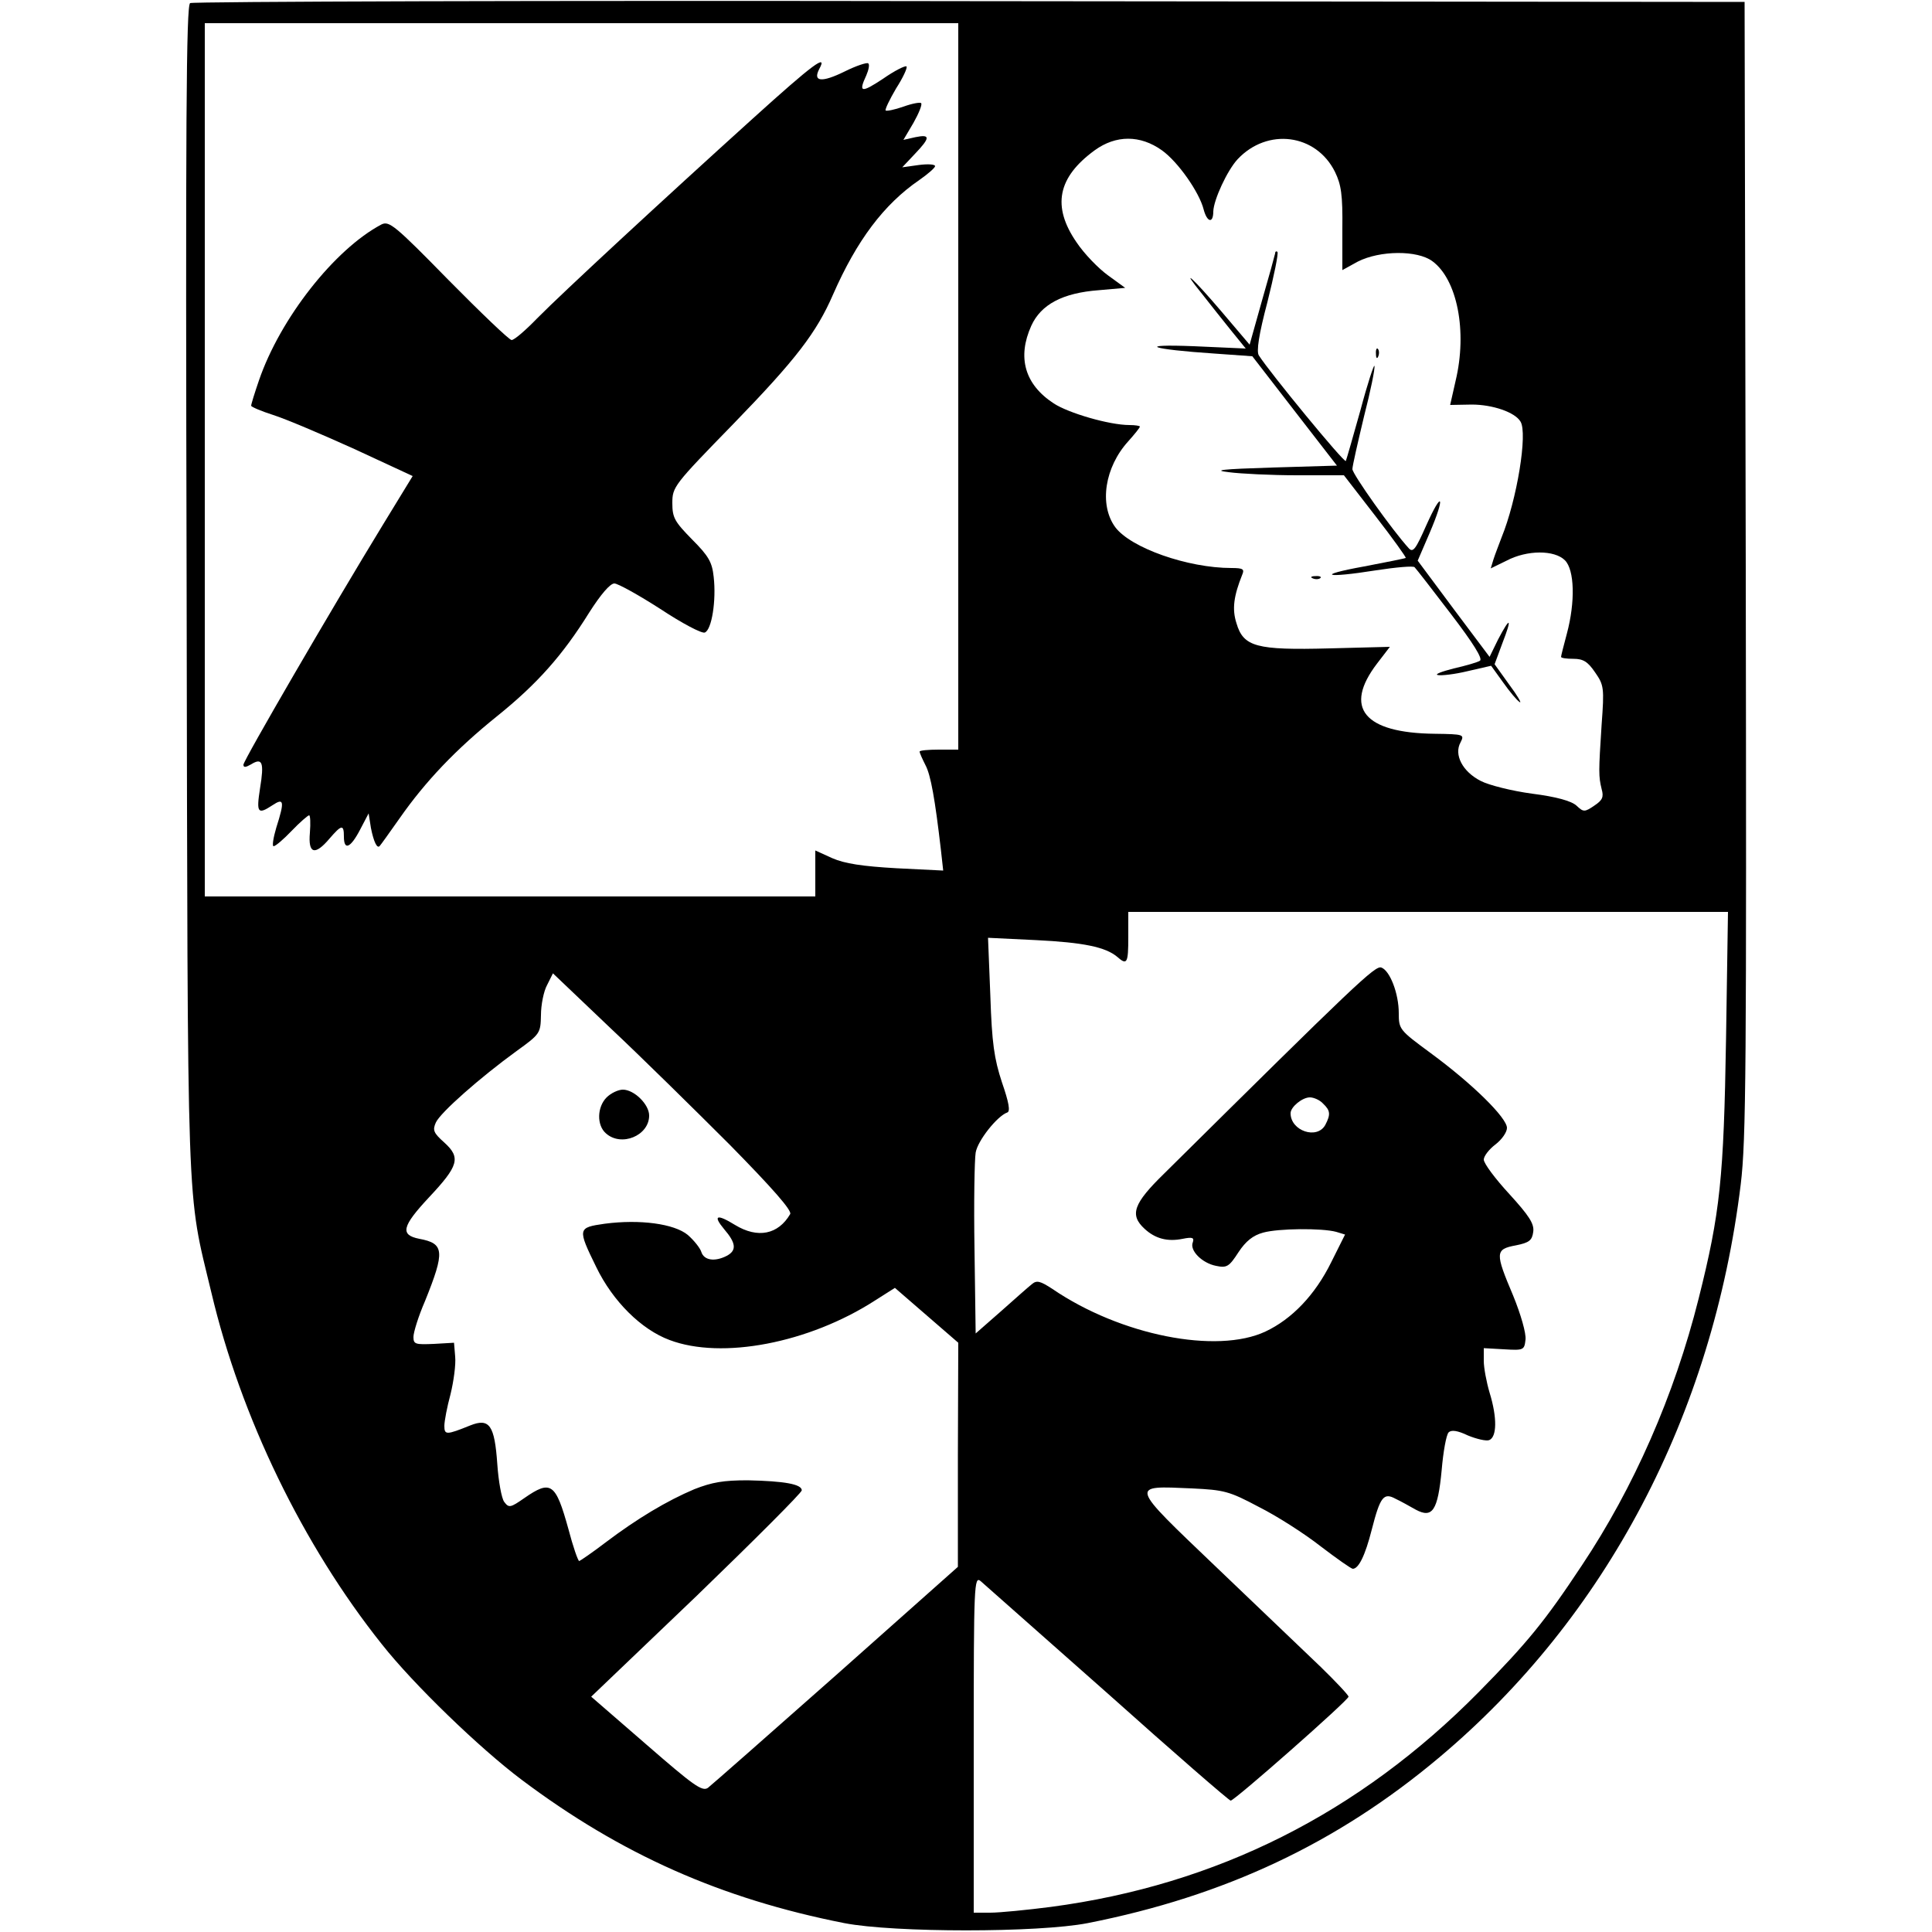 <?xml version="1.0" standalone="no"?>
<!DOCTYPE svg PUBLIC "-//W3C//DTD SVG 20010904//EN"
 "http://www.w3.org/TR/2001/REC-SVG-20010904/DTD/svg10.dtd">
<svg version="1.0" xmlns="http://www.w3.org/2000/svg"
 width="500pt" height="500pt" viewBox="0 0 500 500"
 preserveAspectRatio="xMidYMid meet">
<g transform="translate(0,500) scale(0.1,-0.1)"
fill="#000000" stroke="none">
<path d="M492 4992 c-10 -7 -12 -299 -9 -1518 3 -1656 -1 -1548 64 -1819 76
-322 237 -654 441 -910 82 -104 254 -270 362 -351 257 -193 516 -308 835 -371
129 -25 502 -25 630 0 355 70 646 207 910 429 431 362 707 885 780 1483 14
115 15 304 13 1595 l-3 1465 -2005 2 c-1103 2 -2011 -1 -2018 -5z m1988 -992
l0 -940 -50 0 c-27 0 -50 -2 -50 -5 0 -4 7 -19 15 -35 14 -26 25 -90 40 -219
l6 -54 -121 6 c-88 5 -134 12 -166 26 l-44 20 0 -60 0 -59 -790 0 -790 0 0
1130 0 1130 975 0 975 0 0 -940z m527 611 c42 -30 97 -109 108 -153 9 -34 25
-37 25 -5 1 30 36 106 63 135 77 82 203 66 252 -33 16 -33 20 -59 19 -147 l0
-107 40 22 c57 29 154 30 193 1 64 -47 91 -181 60 -310 l-14 -62 56 1 c54 0
112 -20 126 -44 19 -30 -9 -202 -49 -300 -7 -19 -17 -44 -21 -57 l-7 -23 41
20 c53 28 124 28 151 1 25 -25 27 -108 5 -190 -8 -30 -15 -57 -15 -60 0 -3 14
-5 32 -5 25 0 37 -7 56 -35 23 -33 24 -40 17 -135 -8 -123 -8 -134 0 -167 6
-21 2 -29 -19 -43 -25 -17 -28 -17 -46 0 -13 12 -52 23 -115 31 -52 7 -112 22
-133 33 -47 24 -70 68 -52 100 10 20 9 21 -67 22 -183 2 -237 67 -149 182 l33
43 -156 -4 c-190 -5 -223 4 -241 65 -12 37 -7 71 15 126 6 14 2 17 -28 17
-113 0 -261 52 -301 106 -42 58 -27 155 34 222 16 18 30 35 30 38 0 2 -12 4
-27 4 -52 0 -158 31 -196 56 -75 49 -95 119 -58 201 25 55 81 85 175 92 l68 6
-44 32 c-25 18 -62 56 -82 86 -64 93 -49 168 47 238 55 40 118 40 174 0z
m1460 -2298 c-6 -362 -15 -451 -71 -674 -63 -251 -168 -489 -302 -690 -96
-145 -141 -200 -267 -328 -310 -314 -678 -499 -1107 -556 -62 -8 -133 -15
-157 -15 l-43 0 0 437 c0 414 1 435 18 421 9 -8 157 -139 329 -291 171 -153
314 -277 318 -277 10 0 305 260 305 269 0 4 -33 39 -72 77 -40 38 -162 155
-271 259 -226 216 -224 210 -62 203 83 -4 96 -7 173 -48 46 -23 118 -69 160
-102 42 -32 79 -58 83 -58 15 0 32 34 49 101 22 86 31 97 62 80 13 -6 36 -19
52 -28 43 -23 57 -3 67 102 4 48 12 92 18 98 7 7 23 5 50 -8 22 -9 47 -15 55
-12 20 8 21 58 1 123 -8 27 -15 64 -15 82 l0 33 53 -3 c50 -3 52 -2 55 25 2
16 -12 65 -32 114 -47 111 -47 120 7 130 35 7 42 13 45 35 3 21 -11 42 -62 98
-36 39 -66 79 -66 89 0 9 14 27 30 39 17 13 30 32 30 43 0 26 -89 114 -198
194 -80 59 -82 61 -82 103 0 51 -23 110 -45 118 -16 6 -65 -41 -562 -533 -80
-78 -90 -107 -51 -143 28 -26 60 -34 99 -26 25 5 30 3 26 -9 -9 -21 24 -54 60
-61 28 -6 34 -2 58 35 19 29 38 44 64 51 39 11 152 12 189 2 l23 -7 -36 -72
c-42 -85 -102 -147 -170 -179 -126 -59 -375 -10 -551 110 -32 21 -41 23 -53
13 -9 -7 -45 -39 -81 -71 l-65 -57 -3 218 c-2 120 0 232 3 250 5 31 56 95 82
104 8 3 4 26 -14 78 -20 61 -26 101 -30 224 l-6 150 124 -6 c123 -6 180 -18
210 -43 26 -23 29 -17 29 51 l0 65 776 0 776 0 -5 -327z m-2578 -276 c111
-113 161 -170 156 -179 -31 -53 -84 -64 -143 -28 -47 29 -58 25 -28 -11 31
-36 33 -55 7 -69 -31 -16 -59 -12 -66 10 -3 10 -19 30 -35 44 -35 29 -124 41
-215 29 -70 -10 -71 -12 -22 -112 43 -89 117 -162 190 -189 135 -51 360 -8
531 102 l52 33 82 -71 82 -71 -1 -290 0 -290 -315 -280 c-174 -154 -323 -285
-332 -292 -15 -10 -37 6 -159 112 l-143 124 273 261 c149 144 272 267 272 273
0 16 -45 24 -140 26 -63 0 -92 -5 -138 -23 -71 -30 -148 -76 -230 -138 -34
-26 -65 -47 -68 -48 -3 0 -16 37 -28 83 -33 119 -45 128 -114 80 -36 -25 -40
-26 -52 -10 -7 9 -15 54 -18 98 -7 100 -20 120 -70 100 -62 -25 -67 -25 -67
-1 0 12 7 49 16 82 8 33 14 76 12 97 l-3 36 -52 -3 c-48 -2 -53 -1 -53 18 0
12 13 54 30 93 52 129 50 149 -15 161 -50 10 -45 32 25 107 77 82 83 103 40
142 -28 25 -31 32 -22 52 12 26 114 116 209 185 61 44 62 46 63 93 0 26 7 62
16 78 l15 30 147 -140 c81 -76 221 -214 311 -304z m1535 107 c19 -18 20 -28 6
-55 -21 -39 -90 -16 -90 30 0 16 30 41 50 41 10 0 26 -7 34 -16z"/>
<path d="M1948 4693 c-229 -207 -493 -451 -558 -517 -30 -31 -59 -56 -66 -56
-6 0 -79 70 -163 155 -140 143 -154 154 -174 144 -121 -64 -262 -243 -317
-404 -11 -32 -20 -61 -20 -65 0 -3 26 -14 57 -24 32 -10 126 -50 210 -88 l151
-70 -77 -126 c-132 -216 -361 -610 -361 -621 0 -8 6 -7 20 1 29 18 34 5 23
-62 -10 -64 -6 -69 32 -44 30 20 32 11 10 -58 -8 -27 -11 -48 -7 -48 5 0 26
18 47 40 21 22 42 40 45 40 3 0 4 -20 2 -45 -5 -55 13 -60 51 -15 31 36 37 37
37 5 0 -37 17 -30 42 18 l22 42 6 -38 c7 -35 16 -55 23 -46 2 2 25 34 51 71
67 96 146 179 253 265 103 83 169 157 238 268 30 47 54 75 65 75 9 0 63 -30
119 -66 56 -37 107 -64 115 -61 18 7 30 83 23 144 -4 38 -13 54 -56 97 -45 46
-51 56 -51 94 0 42 4 47 158 205 162 167 215 236 258 335 61 139 131 233 223
296 23 16 41 32 41 36 0 5 -19 6 -42 3 l-43 -6 33 35 c40 42 40 51 1 43 l-31
-7 26 44 c14 25 23 47 20 51 -3 3 -24 -1 -46 -9 -23 -8 -43 -12 -46 -10 -2 3
10 28 27 57 18 28 30 54 27 57 -3 3 -31 -11 -61 -32 -56 -37 -64 -36 -43 9 6
14 9 28 5 31 -3 3 -31 -6 -61 -21 -59 -29 -83 -27 -66 6 23 42 -15 14 -172
-128z"/>
<path d="M3300 4344 c-1 -5 -16 -60 -34 -122 l-32 -114 -73 86 c-75 88 -110
119 -49 44 19 -24 51 -65 73 -92 l39 -48 -134 6 c-152 6 -113 -8 53 -19 l98
-7 109 -141 110 -142 -168 -5 c-131 -4 -155 -7 -112 -12 30 -4 110 -8 177 -8
l121 0 82 -106 c45 -58 80 -107 78 -108 -1 -1 -50 -11 -108 -22 -127 -23 -101
-31 31 -10 52 8 97 12 100 8 4 -4 46 -58 94 -121 58 -76 83 -116 75 -121 -6
-4 -37 -13 -68 -20 -31 -8 -50 -15 -41 -17 9 -2 44 2 77 10 l61 14 31 -43 c17
-24 36 -47 43 -51 6 -4 -6 17 -27 45 l-38 53 20 54 c26 67 21 71 -11 10 l-22
-45 -93 124 -93 125 31 72 c41 96 33 113 -9 19 -27 -61 -34 -71 -45 -59 -43
47 -146 192 -146 205 0 8 14 69 30 136 17 66 29 125 27 131 -1 5 -18 -46 -36
-114 -19 -68 -36 -127 -38 -132 -4 -6 -197 229 -225 273 -7 10 0 55 22 138 17
68 29 126 26 130 -3 3 -6 1 -6 -4z"/>
<path d="M3561 4084 c0 -11 3 -14 6 -6 3 7 2 16 -1 19 -3 4 -6 -2 -5 -13z"/>
<path d="M3398 3503 c7 -3 16 -2 19 1 4 3 -2 6 -13 5 -11 0 -14 -3 -6 -6z"/>
<path d="M1570 2160 c-25 -25 -26 -72 -2 -93 40 -36 112 -6 112 46 0 29 -39
67 -68 67 -12 0 -31 -9 -42 -20z"/>
</g>
</svg>
